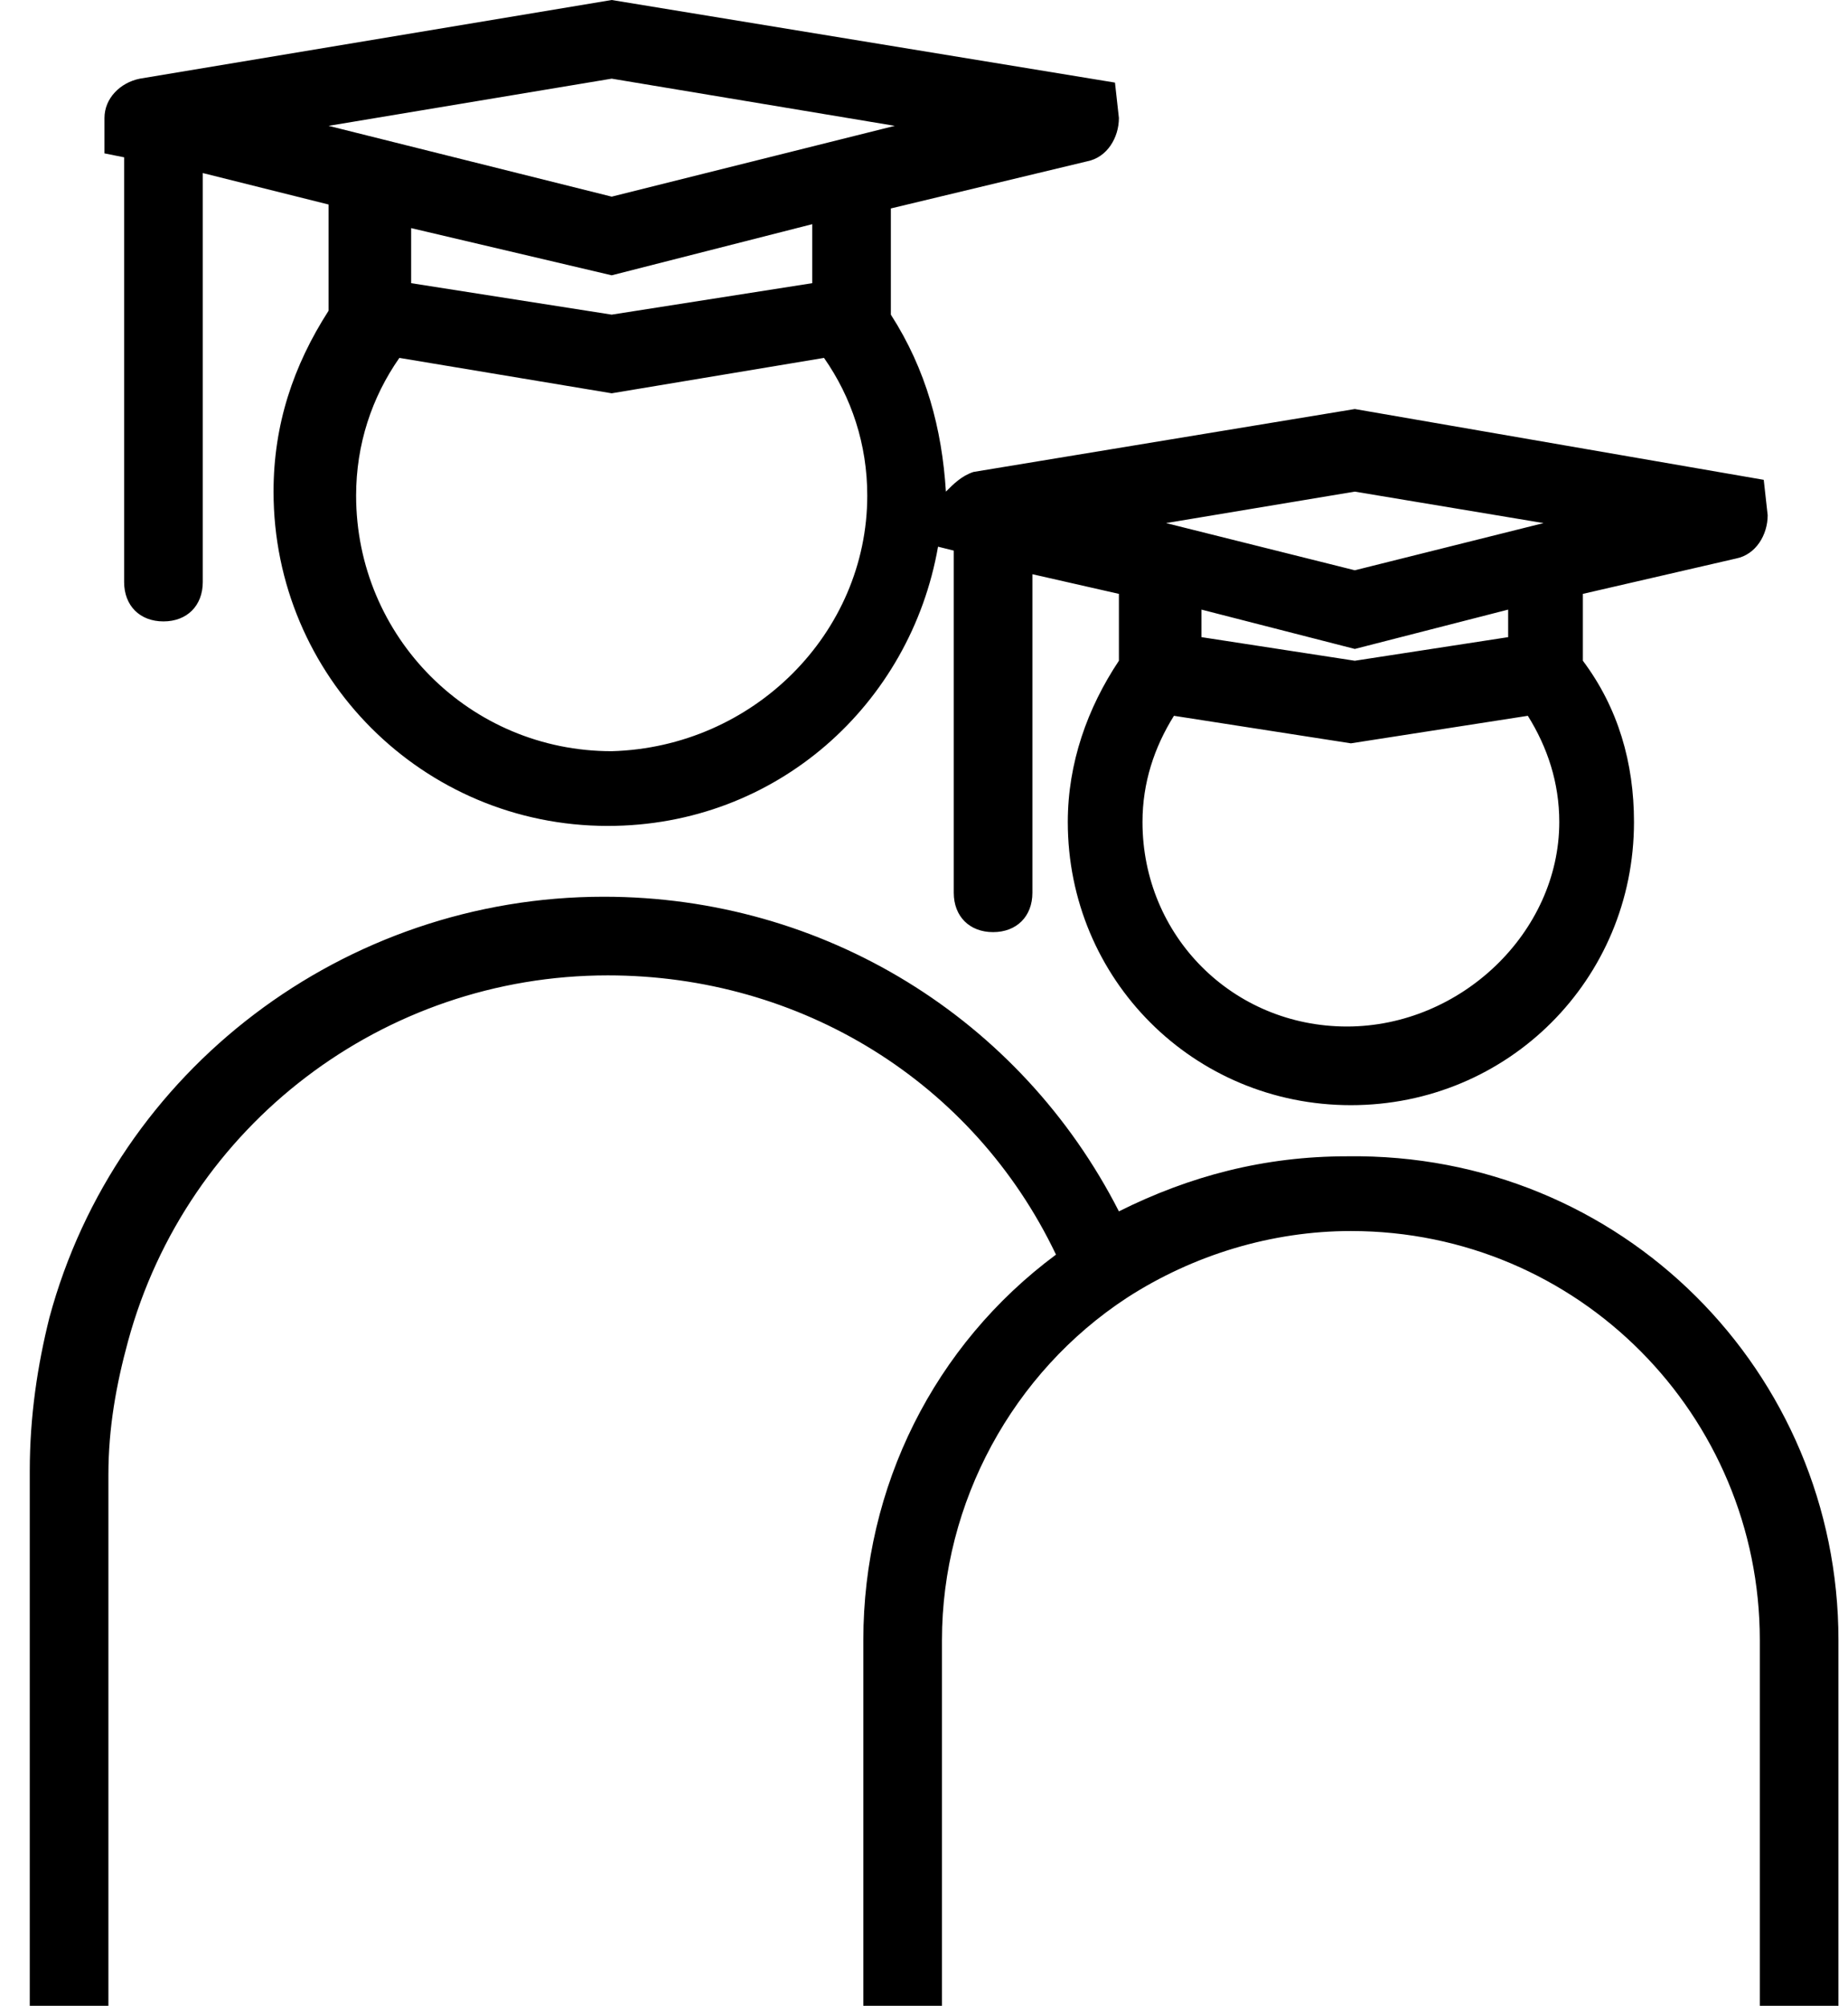 <svg xmlns="http://www.w3.org/2000/svg" width="47" height="51" viewBox="0 0 47 51">
    <path d="M46.757 41.7V51h-2v-9.3c0-5.7-4.6-10.4-10.4-10.4-2 0-4 .6-5.7 1.7-2.9 1.9-4.7 5.2-4.7 8.7V51h-2v-9.3c0-3.9 1.8-7.5 4.9-9.8-2.1-4.4-6.5-7.1-11.4-7.1-5.7 0-10.7 3.8-12.2 9.3-.3 1.1-.5 2.2-.5 3.4V51h-2V37.4c0-1.4.2-2.7.5-3.9 1.7-6.3 7.5-10.7 14.1-10.7 5.6 0 10.6 3.1 13.1 8 1.8-.9 3.7-1.4 5.8-1.4 7-.1 12.5 5.5 12.5 12.3zM2.657 3.9V3c0-.5.4-.9.9-1l12-2 12.8 2.1.1.9c0 .5-.3 1-.8 1.1l-5 1.2V8c.9 1.4 1.3 2.9 1.4 4.5.2-.2.4-.4.7-.5l9.7-1.6 10.4 1.8.1.9c0 .5-.3 1-.8 1.1l-3.9.9v1.7c.9 1.2 1.3 2.6 1.3 4.1 0 4-3.2 7.2-7.2 7.2s-7.2-3.2-7.2-7.2c0-1.5.5-2.9 1.3-4.1v-1.7l-2.2-.5v8.1c0 .6-.4 1-1 1s-1-.4-1-1V14l-.4-.1c-.7 4-4.1 7.1-8.4 7.1-4.7 0-8.5-3.8-8.5-8.5 0-1.7.5-3.2 1.4-4.6V5.2l-3.2-.8v10.4c0 .6-.4 1-1 1s-1-.4-1-1V4l-.5-.1zm37 17c0-1-.3-1.9-.8-2.7l-4.5.7-4.5-.7c-.5.8-.8 1.7-.8 2.7 0 2.9 2.3 5.2 5.2 5.2 2.9 0 5.4-2.4 5.4-5.2zm-1.3-5.4l-3.9 1-3.9-1v.7l3.9.6 3.9-.6v-.7zm-8.7-2.2l4.8 1.2 4.8-1.2-4.8-.8-4.8.8zm-7.6-.7c0-1.3-.4-2.5-1.1-3.5l-5.4.9-5.4-.9c-.7 1-1.1 2.2-1.1 3.5 0 3.6 2.9 6.5 6.5 6.5 3.6-.1 6.5-3 6.5-6.5zm-1.4-6.9l-5.1 1.3-5.1-1.2v1.4l5.1.8 5.1-.8V5.7zm-12.3-2.5l7.2 1.8 7.2-1.8-7.2-1.2-7.2 1.2z"/>
</svg>
